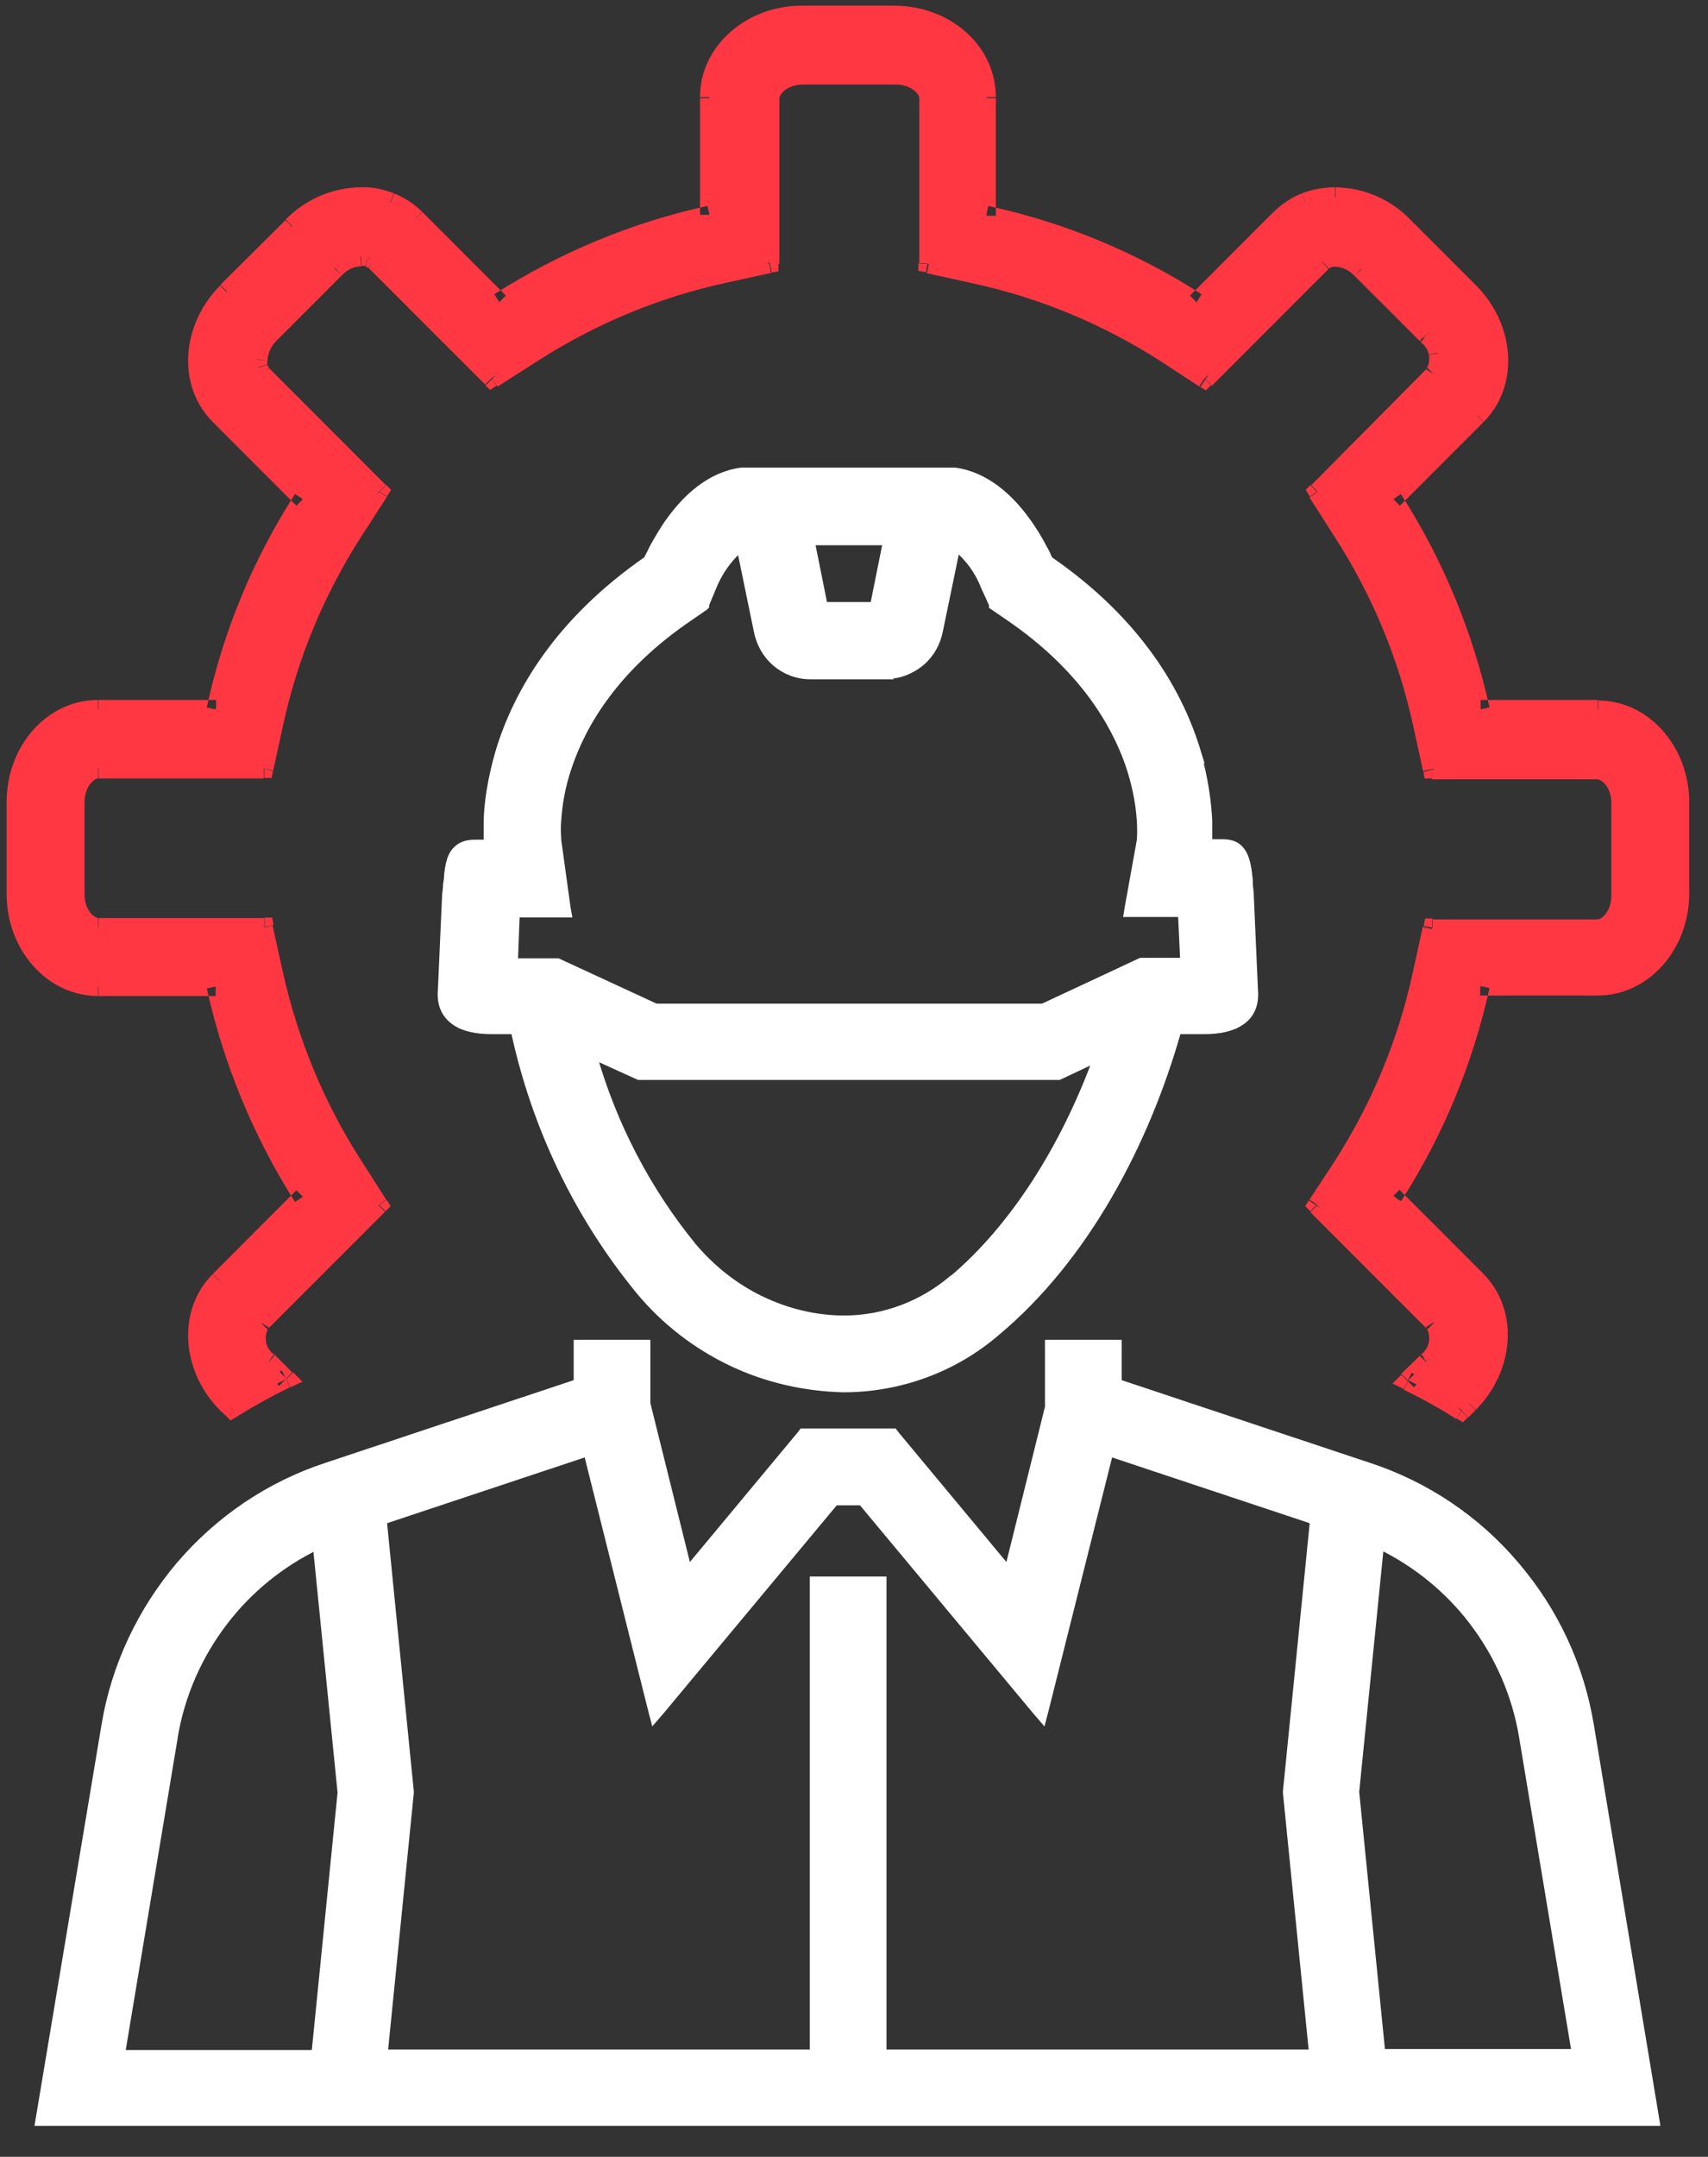 <svg width="42" height="53" viewBox="0 0 42 53" fill="none" xmlns="http://www.w3.org/2000/svg">
<rect x="0" y="0" width="42" height="53" fill="#333333" stroke="none"/>
<path fill-rule="evenodd" clip-rule="evenodd" d="M39.3 17.441H36.409C36.008 15.605 35.285 13.861 34.263 12.278L36.317 10.224C37.109 9.433 37.029 8.079 36.134 7.184L34.527 5.577C34.08 5.118 33.483 4.854 32.841 4.843C32.588 4.843 32.336 4.889 32.106 4.981C31.877 5.072 31.659 5.21 31.487 5.394L29.433 7.448C27.849 6.438 26.105 5.703 24.258 5.302V2.41C24.258 1.297 23.248 0.391 21.986 0.391H19.715C18.452 0.391 17.443 1.297 17.443 2.41V5.302C15.607 5.703 13.863 6.426 12.279 7.448L10.226 5.394C10.042 5.222 9.835 5.084 9.606 4.981C9.376 4.889 9.124 4.843 8.872 4.843C8.241 4.854 7.632 5.118 7.185 5.577L5.579 7.172C4.684 8.056 4.615 9.421 5.395 10.213L7.449 12.267C6.439 13.85 5.705 15.594 5.303 17.43H2.423C1.31 17.43 0.404 18.451 0.404 19.702V21.974C0.404 23.236 1.31 24.245 2.423 24.245H5.315C5.716 26.081 6.439 27.825 7.46 29.409L5.406 31.462C4.615 32.254 4.695 33.608 5.59 34.503L5.716 34.618C6.141 34.354 6.588 34.113 7.047 33.883L6.623 33.459C6.474 33.344 6.382 33.195 6.347 33.011C6.313 32.828 6.347 32.644 6.439 32.495L9.331 29.604L8.699 28.617C7.782 27.183 7.116 25.588 6.76 23.924L6.508 22.777H2.423C2.159 22.777 1.861 22.444 1.861 21.962V19.702C1.861 19.22 2.159 18.887 2.423 18.887H6.496L6.749 17.74C7.116 16.076 7.77 14.481 8.688 13.047L9.319 12.072L6.439 9.192C6.439 9.192 6.359 9.088 6.347 9.019C6.324 8.962 6.324 8.893 6.324 8.824C6.336 8.595 6.439 8.377 6.6 8.205L8.218 6.587C8.39 6.403 8.619 6.3 8.872 6.289C8.929 6.289 8.986 6.289 9.044 6.312C9.101 6.335 9.147 6.358 9.193 6.403L12.084 9.295L13.071 8.664C14.505 7.746 16.1 7.08 17.764 6.725L18.911 6.472V2.41C18.911 2.147 19.244 1.848 19.726 1.848H21.998C22.48 1.848 22.812 2.147 22.812 2.41V6.484L23.96 6.736C25.624 7.103 27.218 7.757 28.653 8.675L29.616 9.306L32.496 6.426C32.496 6.426 32.588 6.358 32.646 6.335C32.703 6.312 32.76 6.3 32.818 6.312C33.07 6.312 33.3 6.426 33.472 6.61L35.078 8.216C35.227 8.331 35.319 8.492 35.353 8.664C35.388 8.847 35.353 9.031 35.25 9.18L32.382 12.072L33.013 13.058C33.931 14.492 34.596 16.087 34.963 17.751L35.216 18.898H39.289C39.553 18.898 39.851 19.231 39.851 19.713V21.985C39.851 22.467 39.553 22.8 39.289 22.8H35.216L34.963 23.947C34.596 25.611 33.942 27.206 33.013 28.64L32.382 29.604L35.262 32.484C35.353 32.644 35.399 32.828 35.365 33C35.331 33.184 35.227 33.344 35.09 33.447L34.631 33.918C35.078 34.136 35.526 34.377 35.95 34.652L36.134 34.469C37.017 33.574 37.097 32.22 36.317 31.428L34.263 29.374C35.273 27.791 36.008 26.047 36.409 24.211H39.3C40.413 24.211 41.32 23.19 41.32 21.939V19.69C41.32 18.428 40.413 17.418 39.3 17.418" fill="#FE3743"/>
<path fill-rule="evenodd" clip-rule="evenodd" d="M36.409 17.441L36.18 17.487L36.214 17.671H36.398V17.441H36.409ZM34.264 12.278L34.103 12.117L33.977 12.244L34.08 12.404L34.275 12.278H34.264ZM29.433 7.436L29.307 7.631L29.468 7.734L29.594 7.608L29.433 7.448V7.436ZM24.258 5.29H24.029V5.474L24.212 5.508L24.258 5.279V5.29ZM17.443 5.29L17.489 5.52L17.672 5.486V5.302H17.443V5.29ZM12.28 7.436L12.119 7.597L12.245 7.723L12.406 7.62L12.28 7.425V7.436ZM7.449 12.267L7.644 12.393L7.747 12.232L7.621 12.106L7.461 12.267H7.449ZM5.303 17.43V17.659H5.487L5.521 17.476L5.292 17.43H5.303ZM5.303 24.245L5.533 24.2L5.498 24.016H5.315V24.245H5.303ZM7.449 29.409L7.61 29.569L7.736 29.443L7.633 29.282L7.438 29.409H7.449ZM5.705 34.618L5.544 34.779L5.671 34.905L5.82 34.813L5.694 34.618H5.705ZM7.036 33.884L7.139 34.09L7.438 33.952L7.208 33.723L7.047 33.884H7.036ZM6.611 33.459L6.772 33.298L6.761 33.276L6.623 33.459H6.611ZM6.428 32.495L6.267 32.335L6.244 32.358V32.38L6.428 32.507V32.495ZM9.319 29.604L9.48 29.764L9.606 29.638L9.503 29.478L9.308 29.604H9.319ZM6.497 22.777L6.726 22.731L6.692 22.547H6.508V22.777H6.497ZM6.497 18.887V19.117H6.68L6.715 18.933L6.485 18.887H6.497ZM9.319 12.072L9.514 12.198L9.618 12.037L9.491 11.911L9.331 12.072H9.319ZM6.439 9.192L6.267 9.341L6.428 9.192H6.439ZM8.218 6.587L8.378 6.748L8.206 6.587H8.218ZM8.872 6.289V6.518H8.883V6.289H8.872ZM12.085 9.295L11.924 9.456L12.05 9.582L12.211 9.478L12.085 9.283V9.295ZM18.912 6.472L18.957 6.702L19.141 6.667V6.484H18.912V6.472ZM22.813 6.472H22.583V6.656L22.767 6.69L22.813 6.461V6.472ZM29.617 9.295L29.491 9.49L29.651 9.593L29.777 9.467L29.617 9.306V9.295ZM33.472 6.599L33.3 6.759L33.461 6.599H33.472ZM35.078 8.205L34.918 8.366L34.929 8.388L35.067 8.205H35.078ZM35.262 9.18L35.422 9.341L35.446 9.318V9.295L35.262 9.169V9.18ZM32.393 12.072L32.233 11.911L32.107 12.037L32.21 12.198L32.405 12.072H32.393ZM35.227 18.899L34.998 18.945L35.032 19.128H35.216V18.899H35.227ZM35.227 22.8V22.57H35.044L35.01 22.754L35.239 22.8H35.227ZM32.393 29.604L32.198 29.478L32.095 29.638L32.221 29.764L32.382 29.604H32.393ZM35.273 32.484L35.468 32.358V32.335L35.434 32.312L35.273 32.472V32.484ZM35.09 33.459L34.952 33.276H34.941V33.298L35.101 33.459H35.09ZM34.631 33.929L34.47 33.769L34.241 33.998L34.528 34.136L34.631 33.929ZM35.95 34.664L35.824 34.859L35.973 34.951L36.099 34.824L35.939 34.664H35.95ZM34.264 29.386L34.069 29.26L33.965 29.42L34.092 29.546L34.252 29.386H34.264ZM36.409 24.223V23.993H36.226L36.191 24.177L36.421 24.223H36.409ZM39.301 17.2H36.409V17.659H39.301V17.2ZM36.627 17.384C36.214 15.525 35.48 13.747 34.447 12.14L34.057 12.393C35.055 13.953 35.778 15.674 36.168 17.487L36.616 17.384H36.627ZM34.424 12.427L36.478 10.373L36.157 10.052L34.103 12.106L34.424 12.427ZM36.478 10.373C37.373 9.478 37.258 7.975 36.295 7.012L35.973 7.333C36.788 8.147 36.834 9.364 36.157 10.041L36.478 10.362V10.373ZM36.295 7.012L34.688 5.405L34.367 5.726L35.973 7.333L36.295 7.012ZM34.688 5.405C34.206 4.9 33.541 4.614 32.841 4.602V5.061C33.403 5.061 33.954 5.313 34.355 5.726L34.688 5.405ZM32.841 4.602C32.566 4.602 32.279 4.648 32.015 4.751L32.187 5.176C32.393 5.095 32.611 5.05 32.829 5.061V4.602H32.841ZM32.015 4.751C31.751 4.854 31.521 5.015 31.315 5.21L31.636 5.543C31.797 5.394 31.98 5.268 32.187 5.187L32.015 4.763V4.751ZM31.315 5.21L29.261 7.264L29.582 7.585L31.636 5.531L31.315 5.21ZM29.548 7.23C27.942 6.197 26.163 5.463 24.304 5.061L24.201 5.508C26.014 5.899 27.735 6.621 29.296 7.62L29.548 7.23ZM24.488 5.279V2.411H24.029V5.302H24.488V5.279ZM24.488 2.388C24.488 1.114 23.352 0.139 21.986 0.139V0.598C23.145 0.598 24.029 1.424 24.029 2.388H24.488ZM21.986 0.139H19.715V0.598H21.986V0.139ZM19.715 0.139C18.361 0.139 17.213 1.125 17.213 2.388H17.672C17.672 1.424 18.556 0.598 19.715 0.598V0.139ZM17.213 2.388V5.279H17.672V2.411H17.213V2.388ZM17.397 5.061C15.538 5.463 13.76 6.208 12.153 7.23L12.406 7.62C13.966 6.621 15.687 5.91 17.5 5.508L17.397 5.061ZM12.44 7.264L10.386 5.21L10.065 5.531L12.119 7.585L12.44 7.264ZM10.386 5.21C10.191 5.015 9.95 4.854 9.686 4.751L9.514 5.176C9.721 5.256 9.904 5.382 10.065 5.531L10.386 5.199V5.21ZM9.686 4.751C9.423 4.648 9.147 4.591 8.872 4.602V5.061C9.101 5.061 9.319 5.095 9.526 5.176L9.698 4.751H9.686ZM8.86 4.602C8.16 4.614 7.506 4.9 7.013 5.405L7.346 5.726C7.747 5.313 8.298 5.072 8.872 5.061V4.602H8.86ZM7.025 5.405L5.418 7L5.739 7.321L7.346 5.715L7.025 5.394V5.405ZM5.418 7.012C4.454 7.975 4.34 9.478 5.235 10.373L5.556 10.052C4.879 9.364 4.913 8.159 5.739 7.344L5.418 7.023V7.012ZM5.235 10.373L7.288 12.427L7.61 12.106L5.556 10.052L5.235 10.373ZM7.254 12.14C6.221 13.747 5.487 15.514 5.085 17.384L5.533 17.487C5.934 15.674 6.646 13.953 7.644 12.393L7.254 12.14ZM5.303 17.2H2.423V17.659H5.315V17.2H5.303ZM2.412 17.2C1.138 17.2 0.163 18.348 0.163 19.702H0.622C0.622 18.543 1.448 17.659 2.412 17.659V17.2ZM0.163 19.702V21.974H0.622V19.702H0.163ZM0.163 21.974C0.163 23.328 1.15 24.475 2.412 24.475V24.016C1.448 24.016 0.622 23.121 0.622 21.974H0.163ZM2.412 24.475H5.303V24.016H2.423V24.475H2.412ZM5.085 24.291C5.498 26.15 6.233 27.929 7.254 29.535L7.644 29.282C6.646 27.722 5.923 26.001 5.533 24.188L5.085 24.291ZM7.288 29.248L5.235 31.302L5.556 31.623L7.61 29.569L7.288 29.248ZM5.235 31.302C4.34 32.197 4.454 33.7 5.418 34.664L5.739 34.343C4.925 33.528 4.879 32.312 5.556 31.635L5.235 31.313V31.302ZM5.418 34.664L5.544 34.779L5.866 34.457L5.739 34.343L5.418 34.664ZM5.82 34.813C6.244 34.549 6.68 34.308 7.128 34.09L6.933 33.677C6.474 33.907 6.015 34.148 5.579 34.423L5.82 34.813ZM7.185 33.723L6.761 33.298L6.439 33.631L6.864 34.056L7.185 33.723ZM6.738 33.287C6.634 33.207 6.566 33.103 6.543 32.977L6.095 33.057C6.141 33.298 6.267 33.505 6.462 33.643L6.738 33.276V33.287ZM6.543 32.977C6.52 32.851 6.543 32.725 6.611 32.621L6.221 32.38C6.095 32.587 6.049 32.828 6.095 33.057L6.543 32.977ZM6.577 32.667L9.468 29.776L9.147 29.455L6.256 32.346L6.577 32.667ZM9.503 29.489L8.872 28.502L8.482 28.755L9.113 29.741L9.503 29.489ZM8.872 28.502C7.965 27.091 7.323 25.53 6.956 23.89L6.508 23.993C6.875 25.691 7.552 27.297 8.482 28.755L8.872 28.502ZM6.956 23.89L6.703 22.742L6.256 22.846L6.508 23.993L6.956 23.89ZM6.485 22.559H2.423V23.018H6.497V22.559H6.485ZM2.412 22.559C2.412 22.559 2.297 22.536 2.217 22.421C2.137 22.318 2.079 22.169 2.079 21.974H1.62C1.62 22.261 1.712 22.513 1.85 22.697C1.987 22.88 2.183 23.018 2.412 23.018V22.559ZM2.079 21.974V19.713H1.62V21.974H2.079ZM2.079 19.713C2.079 19.518 2.137 19.369 2.217 19.266C2.297 19.163 2.378 19.128 2.412 19.128V18.669C2.183 18.669 1.987 18.807 1.85 18.99C1.712 19.174 1.62 19.426 1.62 19.713H2.079ZM2.412 19.128H6.485V18.669H2.423V19.128H2.412ZM6.715 18.945L6.967 17.797L6.52 17.694L6.267 18.841L6.715 18.945ZM6.967 17.797C7.323 16.156 7.977 14.596 8.883 13.185L8.493 12.932C7.552 14.389 6.887 16.007 6.52 17.694L6.967 17.797ZM8.883 13.185L9.514 12.209L9.124 11.957L8.493 12.932L8.883 13.185ZM9.491 11.922L6.611 9.042L6.29 9.364L9.17 12.244L9.491 11.922ZM6.623 9.054C6.623 9.054 6.588 8.997 6.577 8.962L6.141 9.1C6.175 9.192 6.221 9.283 6.279 9.352L6.623 9.042V9.054ZM6.577 8.962C6.577 8.962 6.566 8.893 6.577 8.859L6.118 8.802C6.107 8.905 6.118 8.997 6.141 9.088L6.577 8.951V8.962ZM6.577 8.847C6.588 8.675 6.669 8.503 6.795 8.377L6.474 8.056C6.267 8.262 6.141 8.538 6.13 8.824L6.588 8.859L6.577 8.847ZM6.795 8.377L8.413 6.759L8.092 6.438L6.474 8.056L6.795 8.377ZM8.413 6.759C8.539 6.621 8.723 6.541 8.906 6.541L8.883 6.082C8.573 6.094 8.287 6.231 8.08 6.449L8.413 6.759ZM8.906 6.53C8.906 6.53 8.964 6.53 8.987 6.541L9.147 6.105C9.067 6.071 8.975 6.059 8.883 6.071L8.906 6.53ZM8.987 6.541C8.987 6.541 9.032 6.564 9.055 6.587L9.365 6.254C9.296 6.197 9.228 6.14 9.136 6.117L8.975 6.553L8.987 6.541ZM9.055 6.576L11.947 9.467L12.268 9.146L9.377 6.254L9.055 6.576ZM12.234 9.501L13.22 8.87L12.968 8.48L11.981 9.111L12.234 9.501ZM13.22 8.87C14.632 7.964 16.192 7.31 17.833 6.954L17.73 6.507C16.032 6.874 14.425 7.539 12.968 8.48L13.22 8.87ZM17.833 6.954L18.98 6.702L18.877 6.254L17.73 6.507L17.833 6.954ZM19.164 6.484V2.411H18.705V6.484H19.164ZM19.164 2.411C19.164 2.411 19.187 2.296 19.302 2.215C19.405 2.135 19.554 2.078 19.749 2.078V1.619C19.462 1.619 19.21 1.711 19.026 1.848C18.843 1.986 18.705 2.181 18.705 2.411H19.164ZM19.749 2.078H22.021V1.619H19.749V2.078ZM22.021 2.078C22.216 2.078 22.365 2.135 22.468 2.215C22.572 2.296 22.606 2.376 22.606 2.411H23.065C23.065 2.181 22.927 1.986 22.744 1.848C22.56 1.711 22.308 1.619 22.021 1.619V2.078ZM22.606 2.411V6.484H23.065V2.411H22.606ZM22.79 6.713L23.937 6.966L24.04 6.518L22.893 6.266L22.79 6.713ZM23.937 6.966C25.578 7.321 27.138 7.975 28.55 8.882L28.802 8.492C27.345 7.551 25.727 6.885 24.04 6.518L23.937 6.966ZM28.55 8.882L29.514 9.513L29.766 9.134L28.802 8.503L28.55 8.882ZM29.8 9.478L32.68 6.599L32.359 6.277L29.479 9.157L29.8 9.478ZM32.669 6.61C32.669 6.61 32.715 6.576 32.738 6.564L32.577 6.128C32.497 6.162 32.416 6.208 32.347 6.266L32.657 6.599L32.669 6.61ZM32.738 6.564C32.738 6.564 32.795 6.553 32.818 6.553L32.841 6.094C32.749 6.094 32.657 6.094 32.577 6.128L32.738 6.564ZM32.818 6.553C33.002 6.553 33.185 6.644 33.311 6.782L33.644 6.472C33.438 6.254 33.139 6.117 32.841 6.105L32.818 6.564V6.553ZM33.311 6.782L34.918 8.388L35.239 8.067L33.633 6.461L33.311 6.782ZM34.941 8.411C35.044 8.492 35.113 8.595 35.136 8.721L35.583 8.641C35.537 8.4 35.411 8.193 35.216 8.044L34.941 8.411ZM35.136 8.721C35.159 8.847 35.136 8.974 35.067 9.077L35.457 9.318C35.583 9.111 35.629 8.87 35.583 8.629L35.136 8.71V8.721ZM35.101 9.042L32.233 11.934L32.554 12.255L35.422 9.364L35.101 9.042ZM32.198 12.221L32.829 13.207L33.219 12.955L32.589 11.968L32.198 12.221ZM32.829 13.207C33.736 14.619 34.39 16.179 34.746 17.82L35.193 17.717C34.826 16.019 34.149 14.412 33.219 12.955L32.829 13.207ZM34.746 17.82L34.998 18.967L35.446 18.864L35.193 17.717L34.746 17.82ZM35.216 19.151H39.289V18.692H35.216V19.151ZM39.289 19.151C39.289 19.151 39.404 19.174 39.484 19.289C39.565 19.392 39.622 19.541 39.622 19.736H40.081C40.081 19.449 39.989 19.197 39.852 19.013C39.714 18.83 39.519 18.692 39.289 18.692V19.151ZM39.622 19.736V22.008H40.081V19.736H39.622ZM39.622 22.008C39.622 22.203 39.565 22.352 39.484 22.456C39.404 22.559 39.324 22.593 39.289 22.593V23.052C39.519 23.052 39.714 22.915 39.852 22.731C39.989 22.547 40.081 22.295 40.081 22.008H39.622ZM39.289 22.593H35.216V23.052H39.289V22.593ZM34.986 22.777L34.734 23.924L35.182 24.027L35.434 22.88L34.986 22.777ZM34.734 23.924C34.378 25.565 33.724 27.125 32.818 28.537L33.208 28.789C34.149 27.332 34.814 25.714 35.182 24.027L34.734 23.924ZM32.818 28.537L32.187 29.5L32.566 29.753L33.197 28.789L32.818 28.537ZM32.221 29.787L35.101 32.667L35.422 32.346L32.543 29.466L32.221 29.787ZM35.067 32.621C35.136 32.725 35.159 32.851 35.136 32.977L35.583 33.057C35.629 32.816 35.583 32.575 35.457 32.369L35.067 32.61V32.621ZM35.136 32.977C35.113 33.103 35.044 33.207 34.941 33.287L35.216 33.654C35.411 33.505 35.537 33.298 35.583 33.057L35.136 32.977ZM34.918 33.31L34.447 33.769L34.769 34.09L35.227 33.631L34.906 33.31H34.918ZM34.516 34.148C34.964 34.365 35.4 34.606 35.813 34.87L36.054 34.48C35.618 34.205 35.17 33.964 34.711 33.734L34.516 34.148ZM36.099 34.836L36.283 34.652L35.962 34.331L35.778 34.515L36.099 34.836ZM36.283 34.652C37.247 33.688 37.362 32.185 36.467 31.291L36.145 31.612C36.822 32.289 36.788 33.505 35.962 34.32L36.283 34.641V34.652ZM36.467 31.291L34.413 29.237L34.092 29.558L36.145 31.612L36.467 31.291ZM34.447 29.523C35.48 27.917 36.214 26.15 36.627 24.28L36.18 24.177C35.778 25.989 35.067 27.711 34.069 29.271L34.459 29.523H34.447ZM36.398 24.463H39.289V24.005H36.398V24.463ZM39.289 24.463C40.551 24.463 41.538 23.316 41.538 21.962H41.079C41.079 23.121 40.253 24.005 39.289 24.005V24.463ZM41.538 21.962V19.713H41.079V21.962H41.538ZM41.538 19.713C41.538 18.359 40.551 17.212 39.289 17.212V17.671C40.253 17.671 41.079 18.554 41.079 19.713H41.538Z" fill="#FE3743"/>
<path fill-rule="evenodd" clip-rule="evenodd" d="M21.711 16.581H21.826C22.124 16.581 22.423 16.455 22.652 16.26C22.881 16.064 23.031 15.789 23.088 15.491L23.513 13.437C23.834 13.701 24.075 14.034 24.224 14.424L24.419 14.848V14.883L24.453 14.906L24.821 15.158C26.599 16.374 27.402 17.728 27.769 18.772C28.102 19.748 28.068 20.471 28.056 20.631V20.643L27.758 22.295L27.735 22.433H29.066L29.123 23.637H28.102H28.079H28.056L25.647 24.762H16.123L13.714 23.649H13.691H13.668H12.635L12.681 22.444H13.955L13.932 22.318L13.702 20.654C13.702 20.654 13.702 20.654 13.702 20.643C13.702 20.574 13.679 20.413 13.702 20.138C13.725 19.817 13.783 19.358 13.966 18.83C14.322 17.774 15.125 16.397 16.95 15.158L17.317 14.906L17.34 14.883V14.848L17.512 14.435C17.661 14.057 17.902 13.712 18.212 13.448L18.636 15.502C18.694 15.801 18.843 16.076 19.084 16.282C19.313 16.478 19.611 16.592 19.921 16.592H21.723L21.711 16.581ZM23.421 31.44C22.675 32.071 21.734 32.426 20.759 32.426C20.047 32.426 19.348 32.254 18.705 31.945C18.062 31.635 17.5 31.187 17.041 30.648C15.905 29.26 15.068 27.653 14.574 25.921L15.71 26.437H15.733H15.756H26.037L26.989 25.989C26.163 28.25 24.912 30.189 23.432 31.44H23.421ZM29.422 18.451C28.997 17.063 28.022 15.296 25.784 13.758C25.784 13.747 25.773 13.724 25.762 13.701C25.738 13.643 25.704 13.563 25.647 13.471C25.555 13.288 25.406 13.035 25.211 12.771C24.832 12.255 24.247 11.693 23.478 11.59H23.467H18.246H18.235C17.454 11.693 16.881 12.255 16.502 12.771C16.307 13.035 16.169 13.288 16.066 13.471C16.02 13.563 15.986 13.643 15.951 13.701C15.951 13.724 15.928 13.747 15.928 13.758C13.702 15.296 12.716 17.063 12.291 18.451C12.085 19.151 12.004 19.748 11.993 20.172C11.993 20.39 11.993 20.551 11.993 20.677C11.993 20.7 11.993 20.712 11.993 20.734H11.671C11.511 20.734 11.385 20.769 11.281 20.849C11.178 20.93 11.121 21.033 11.086 21.148C11.052 21.262 11.029 21.4 11.018 21.538C11.018 21.606 11.006 21.664 10.995 21.733C10.995 21.813 10.983 21.893 10.972 21.985L10.868 24.314C10.834 24.67 10.949 24.922 11.19 25.095C11.419 25.255 11.74 25.312 12.085 25.312H12.658C13.163 27.665 14.207 29.856 15.733 31.715C16.341 32.449 17.11 33.046 17.971 33.459C18.831 33.872 19.784 34.09 20.736 34.113C22.113 34.113 23.444 33.631 24.488 32.736C26.679 30.912 28.171 28.078 28.951 25.312H29.617C29.961 25.312 30.282 25.255 30.512 25.095C30.753 24.934 30.867 24.67 30.833 24.314L30.73 21.985C30.73 21.882 30.707 21.802 30.707 21.721C30.707 21.664 30.707 21.595 30.695 21.538C30.684 21.4 30.661 21.262 30.626 21.148C30.592 21.033 30.535 20.918 30.443 20.838C30.351 20.757 30.225 20.723 30.064 20.723H29.709C29.709 20.723 29.709 20.689 29.709 20.666C29.709 20.551 29.709 20.379 29.709 20.161C29.686 19.736 29.617 19.128 29.41 18.44L29.422 18.451ZM20.254 14.894L19.933 13.299H21.814L21.493 14.894H20.242H20.254Z" fill="white" stroke="white" stroke-width="0.2"/>
<path fill-rule="evenodd" clip-rule="evenodd" d="M33.322 44.038L33.931 37.968C34.825 38.404 35.606 39.035 36.214 39.827C36.856 40.665 37.281 41.64 37.453 42.672L38.749 50.452H33.965L33.322 44.026V44.038ZM4.27 42.684C4.442 41.651 4.867 40.676 5.51 39.839C6.118 39.047 6.898 38.416 7.793 37.98L8.401 44.049L7.758 50.475H2.974L4.27 42.696V42.684ZM22.927 50.463H21.699V38.84H20.013V50.463H9.434L10.076 44.049V44.026L9.411 37.36L14.448 35.685L16.031 41.996L16.088 42.214L16.238 42.041L20.529 36.89H21.194L25.486 42.041L25.635 42.214L25.692 41.996L27.276 35.685L32.313 37.36L31.647 44.026V44.049L32.29 50.463H22.938H22.927ZM25.818 34.492L24.797 38.599L22.009 35.249L21.975 35.203H19.737L19.703 35.249L16.915 38.599L15.893 34.492V33.023H14.207V33.987L8.034 36.041C6.634 36.5 5.395 37.337 4.431 38.462C3.479 39.586 2.836 40.94 2.595 42.397L0.989 52.001L0.966 52.139H40.712L40.689 52.001L39.094 42.397C38.853 40.94 38.222 39.586 37.258 38.462C36.306 37.337 35.055 36.5 33.655 36.041L27.482 33.987V33.023H25.796V34.492H25.818Z" fill="white"/>
<path d="M4.27 42.684L4.156 42.661M4.27 42.684C4.442 41.651 4.867 40.676 5.51 39.839C6.118 39.047 6.898 38.416 7.793 37.98L8.401 44.049L7.758 50.475H2.974L4.27 42.696V42.684ZM33.322 44.038L33.931 37.968C34.825 38.404 35.606 39.035 36.214 39.827C36.856 40.665 37.281 41.64 37.453 42.672L38.75 50.452H33.965L33.322 44.026V44.038ZM22.927 50.463H21.699V38.84H20.013V50.463H9.434L10.076 44.049V44.026L9.411 37.36L14.448 35.685L16.031 41.996L16.088 42.214L16.238 42.041L20.529 36.89H21.194L25.486 42.041L25.635 42.214L25.692 41.996L27.276 35.685L32.313 37.36L31.647 44.026V44.049L32.29 50.463H22.938H22.927ZM25.818 34.492L24.797 38.599L22.009 35.249L21.975 35.203H19.737L19.703 35.249L16.915 38.599L15.893 34.492V33.023H14.207V33.987L8.034 36.041C6.634 36.5 5.395 37.337 4.431 38.462C3.479 39.586 2.836 40.94 2.595 42.397L0.989 52.001L0.966 52.139H40.712L40.689 52.001L39.094 42.397C38.853 40.94 38.222 39.586 37.258 38.462C36.306 37.337 35.055 36.5 33.655 36.041L27.482 33.987V33.023H25.796V34.492H25.818Z" stroke="white" stroke-width="0.2"/>
</svg>
